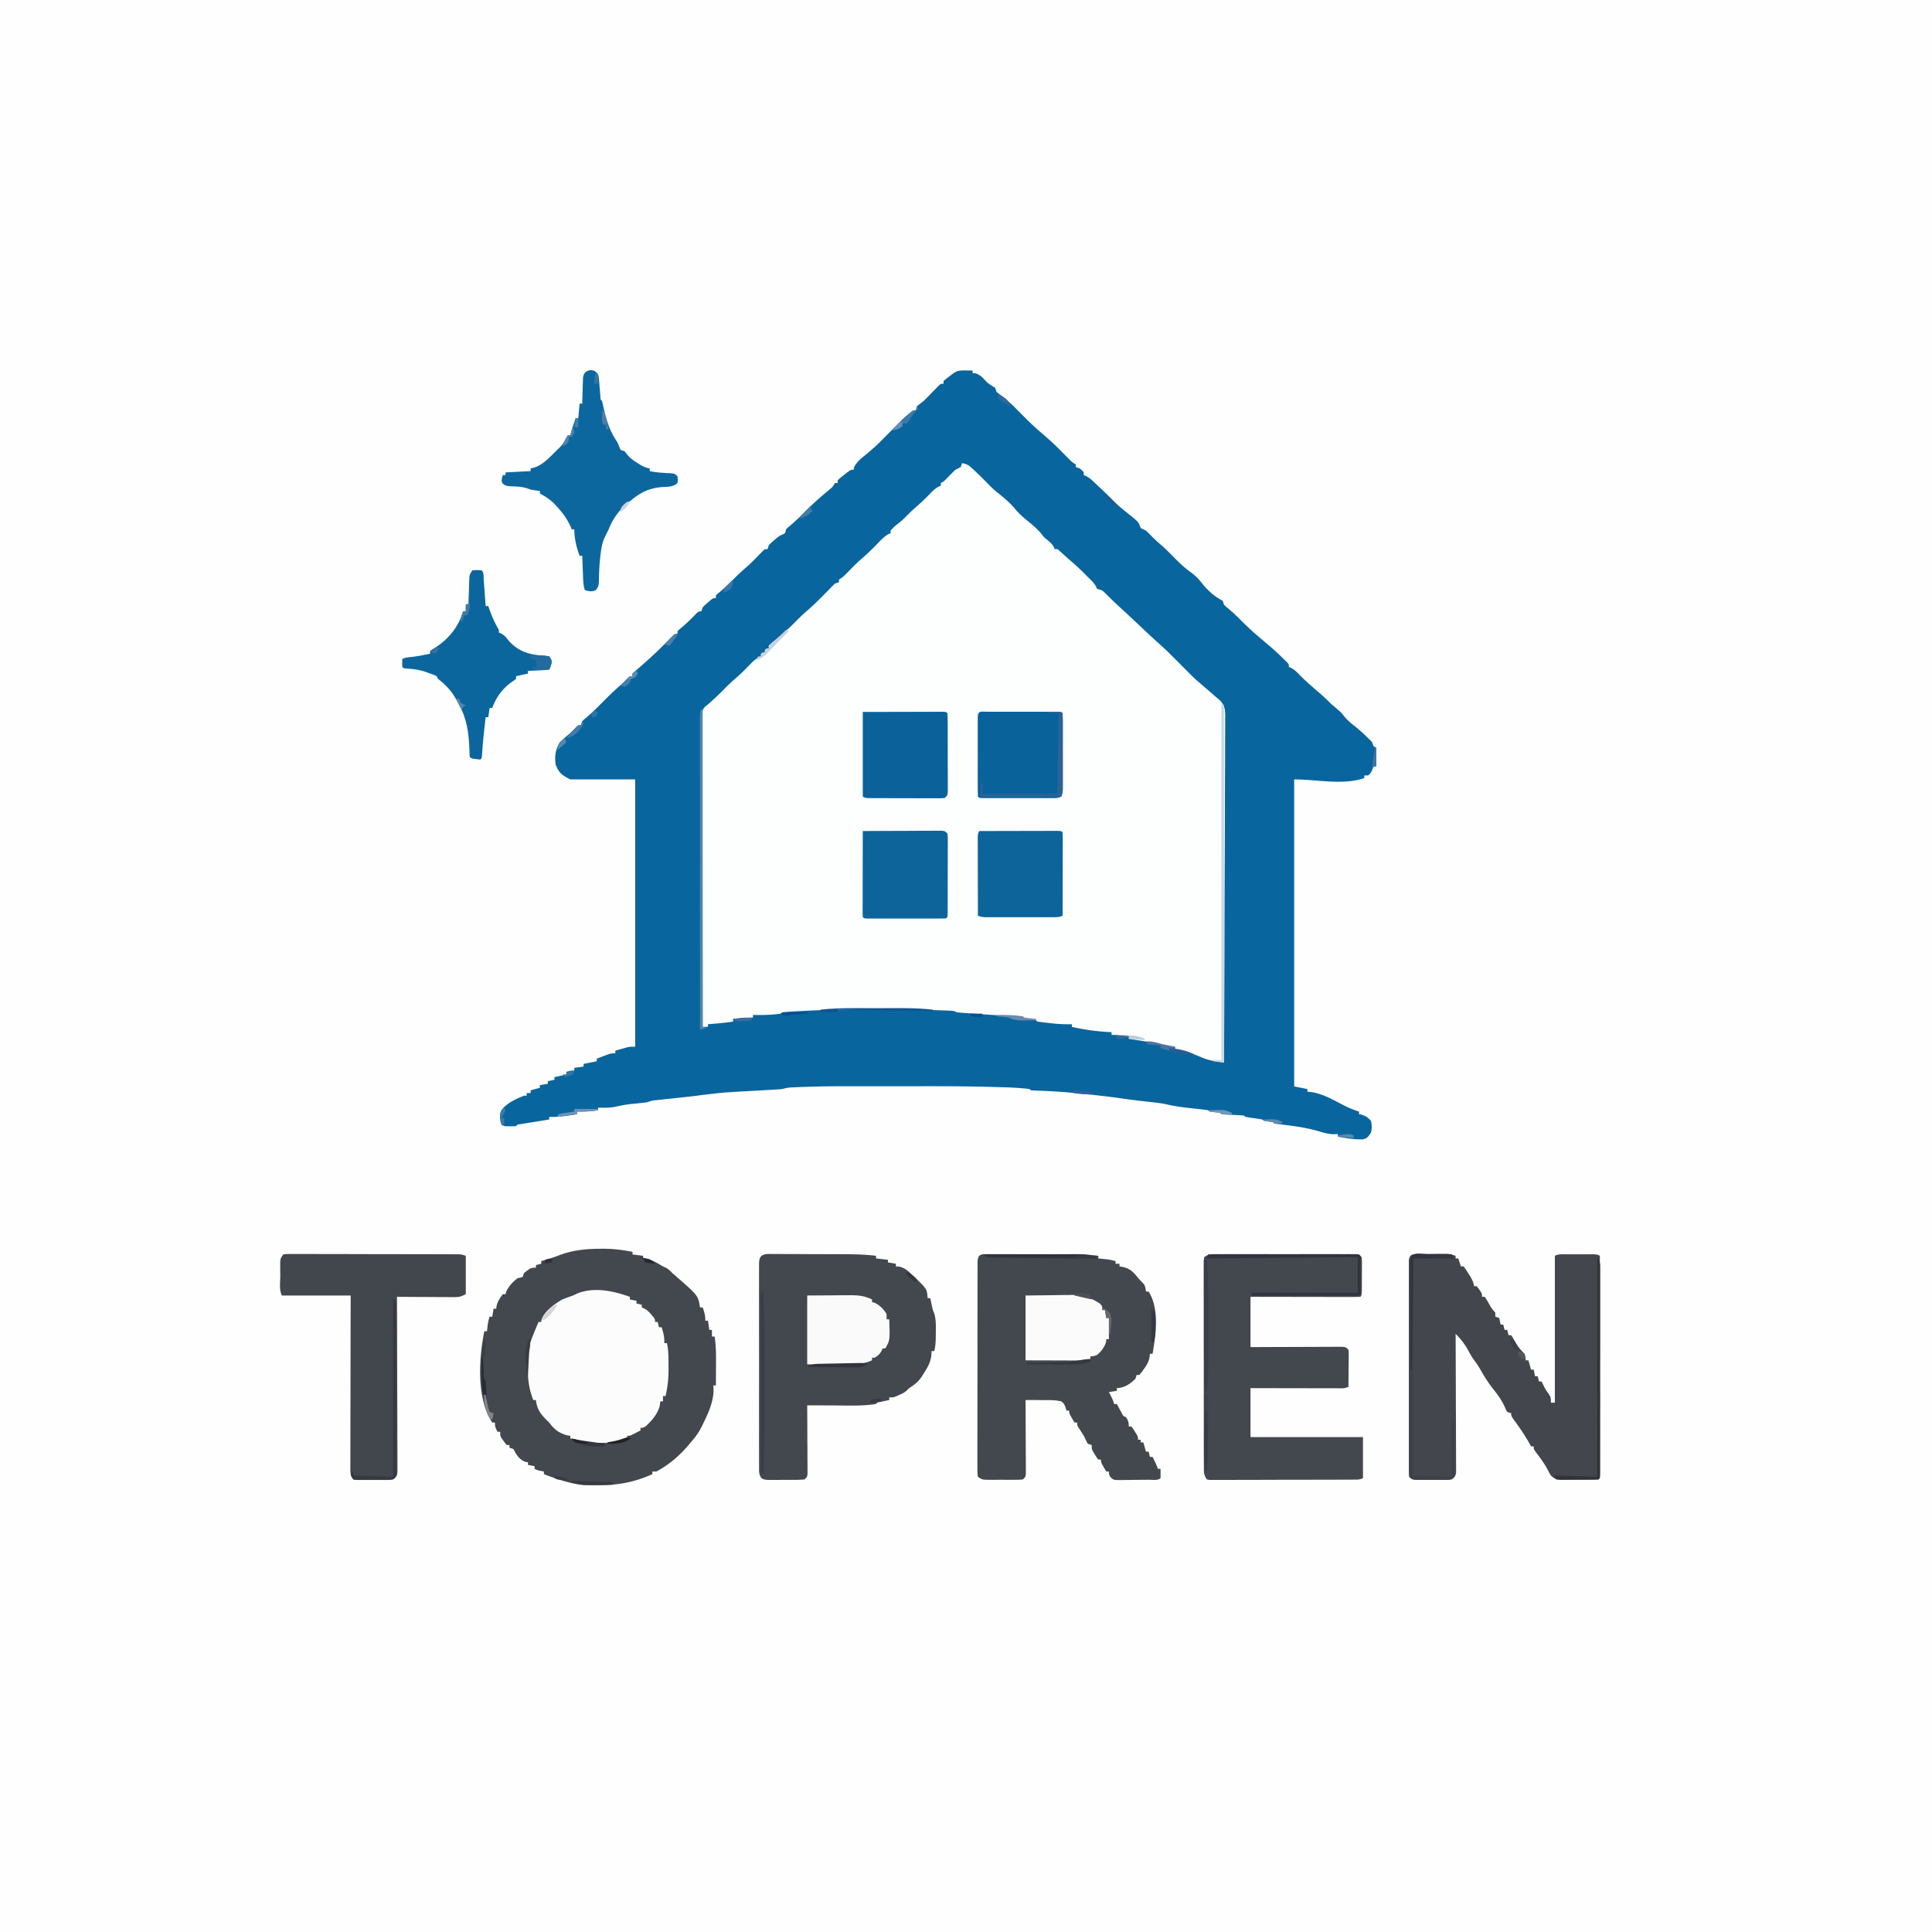 <?xml version="1.0" encoding="UTF-8"?>
<svg data-bbox="0 0 1460 1460" height="1460" width="1460" xmlns="http://www.w3.org/2000/svg" data-type="ugc">
    <g>
        <path fill="#FEFEFE" d="M0 0h1460v1460H0z"/>
        <path fill="#FDFEFE" d="m729.625 279.938 3.04.027 2.335.036v2l2.063.062c3.816 1.218 5.533 3.346 8.226 6.227 2.018 2.017 4.263 3.27 6.711 4.71l1 3c2.15 1.95 2.15 1.95 4.75 3.875 3.673 2.858 7.046 5.738 10.25 9.125l2.375 2.375c1.41 1.411 2.82 2.824 4.215 4.25 4.286 4.355 8.776 8.396 13.41 12.375 4.486 3.872 8.858 7.758 13 12a1648 1648 0 0 0 4.625 4.688c.755.767 1.51 1.534 2.29 2.324 2.12 2.137 2.12 2.137 5.085 3.988v2l3 1c1.688 1.438 1.688 1.438 3 3v2l1.786.812c2.236 1.2 3.8 2.463 5.64 4.2l1.916 1.799 1.97 1.877 1.936 1.818a359 359 0 0 1 9.38 9.162c2.849 2.865 5.828 5.446 8.997 7.957 9.858 7.825 9.858 7.825 11.375 12.375 1.316.7 2.652 1.364 4 2 1.64 1.481 1.64 1.481 3.25 3.188 2.37 2.446 4.775 4.738 7.375 6.938 3.832 3.287 7.34 6.838 10.875 10.437 4.069 4.134 8.108 7.9 12.863 11.25 3.485 2.528 6.195 5.62 8.824 9 3.89 4.786 9.29 9.426 14.813 12.188l1 3c1.523 1.544 1.523 1.544 3.438 3.062 3.354 2.838 6.479 5.807 9.562 8.938 4.171 4.215 8.477 8.167 13 12l3.563 3.062a881 881 0 0 0 5.253 4.469A144 144 0 0 1 970 498l2.313 2.187C974 502 974 502 974 504l1.766.769c2.476 1.364 4.04 2.873 5.984 4.918 4.478 4.594 9.24 8.764 14.133 12.906 3.537 3.002 6.834 6.124 10.117 9.406a460 460 0 0 0 6.035 5.157C1014 539 1014 539 1015.906 541.438c2.28 2.79 4.704 4.835 7.532 7.063 3.768 2.976 7.21 6.06 10.562 9.5l1.75 1.625C1037 561 1037 561 1038 564l2 1v14h-2l-.875 2.375C1036 584 1036 584 1034 586h-3v2c-16.763 5.587-35.33 1-53 1v232l10 2v2c.949.082 1.898.164 2.875.25 8.744 1.303 16.657 5.913 24.416 9.931 3.832 1.967 7.567 3.57 11.709 4.818v2l1.688.25c3.294 1.069 4.977 2.156 7.312 4.75.8 3.172.756 5.823 0 9-2.727 3.896-2.727 3.896-6 5-6.429.229-12.684-.915-19-2v-2l-3.062.125c-4.08-.129-7.048-.913-10.938-2.125-8.78-2.613-17.63-3.874-26.698-4.997l-2.814-.354-2.545-.307C963 849 963 849 962 848l-3.5-.5c-3.5-.5-3.5-.5-4.5-1.5a204 204 0 0 0-6.5-1c-6.389-.89-6.389-.89-7.5-2a277 277 0 0 0-8.5-.5c-8.365-.365-8.365-.365-9.5-1.5a74 74 0 0 0-4-.5c-3.889-.39-3.889-.39-5-1.5a112 112 0 0 0-5.25-.684l-3.285-.373-6.836-.75c-5.542-.63-10.9-1.414-16.323-2.71-4.777-1.002-9.646-1.444-14.494-1.984-6.501-.737-12.987-1.509-19.46-2.464-8.575-1.244-17.175-2.187-25.79-3.098l-2.509-.268c-12.083-1.282-24.108-2.187-36.26-2.494C779 824 779 824 778 823c-8.65-1.154-17.466-1.295-26.18-1.554l-2.126-.064c-22.4-.643-44.813-.532-67.22-.512q-9.532.008-19.064-.003a11985 11985 0 0 0-14.96 0q-3.512 0-7.025-.003c-11.94-.01-23.86.11-35.792.582l-3.065.118c-.936.04-1.872.082-2.837.125l-2.484.108c-2.18.198-4.137.638-6.247 1.203-1.568.155-3.14.27-4.714.358l-2.825.162-3.043.164-6.455.373q-5.058.286-10.116.566c-16.653.925-16.653.925-33.21 2.858-4.294.613-8.594 1.092-12.907 1.555l-2.373.257q-4.823.521-9.65 1.033-3.582.382-7.164.772l-2.212.23c-3.788.379-3.788.379-7.331 1.673-2.854.347-5.702.656-8.562.937-7.277.737-7.277.737-14.438 2.188-4.65 1.183-9.23 1.054-14 .875v2c-5.385.916-10.542 1.11-16 1v2c-7.055 1.204-13.834 2.28-21 2v2l-2.187.35q-4.876.789-9.75 1.587l-3.444.553-3.271.537-3.031.492c-2.269.25-2.269.25-3.317 1.48a64 64 0 0 1-4.437.125l-2.434.008C381 851 381 851 379 850c-1.257-3.66-1.73-7.342-.145-10.94 4.275-5.604 10.755-8.448 17.145-11.06h2v-2h3v-2l7-2v-2l6-1v-2l5-1v-2l9-2v-2l6-1v-2l7-1v-2l10-2v-2q2.654-1.007 5.313-2c.986-.37 1.972-.742 2.988-1.125C462 796 462 796 465 796v-2a852 852 0 0 1 5.25-1.5l2.953-.843C476 791 476 791 480 791V589h-49c-6.192-3.095-8.535-4.763-11-11-1.025-6.187-.266-11.59 3-17 1.89-1.894 3.858-3.599 5.934-5.289 1.954-1.618 3.69-3.315 5.441-5.148 2.625-2.562 2.625-2.562 4.625-2.562l1-3c1.32-1.297 1.32-1.297 3.125-2.75 4.368-3.69 8.36-7.687 12.375-11.75 4.507-4.553 9.016-9.01 13.922-13.137 1.576-1.362 3.012-2.798 4.453-4.301 2.125-2.062 2.125-2.062 4.125-2.062v-2c1.293-1.305 1.293-1.305 3.188-2.875a381 381 0 0 0 11.125-9.875l1.671-1.538c4.78-4.428 9.349-9.04 13.871-13.728C510 479 510 479 512 479v-2c1.469-1.445 1.469-1.445 3.5-3.125 3.85-3.253 7.36-6.722 10.836-10.37C528 462 528 462 530 462l1-3c1.777-1.824 1.777-1.824 3.938-3.687l2.152-1.887c1.91-1.425 1.91-1.425 3.91-1.425v-2c1.398-1.375 1.398-1.375 3.375-3 3.373-2.861 6.522-5.85 9.625-9a170 170 0 0 1 10.848-10.063c3.306-2.977 6.394-6.171 9.472-9.383 1.19-1.22 2.432-2.392 3.68-3.555h2l1-3c1.707-1.753 1.707-1.753 3.813-3.562l2.082-1.816C589 405 589 405 591.199 403.973c2.157-.9 2.157-.9 2.801-3.973 1.426-1.402 1.426-1.402 3.313-2.937 3.761-3.181 7.234-6.557 10.687-10.062 5.107-5.165 10.398-9.99 15.973-14.649l1.902-1.601 1.68-1.391c1.7-1.496 1.7-1.496 3.445-4.36h2v-2c2.117-1.945 2.117-1.945 4.875-4.125l2.742-2.195C643 355 643 355 645 355l.5-2.062c2.229-4.365 5.757-6.859 9.5-9.937q2.1-1.804 4.188-3.625l1.855-1.602c2.892-2.621 5.61-5.408 8.35-8.185 16.356-16.553 16.356-16.553 20.763-18.58 2.196-.93 2.196-.93 2.844-4.009a174 174 0 0 1 5-4c2.388-2.323 4.71-4.7 7.023-7.097l2.164-2.215 2.043-2.113C711 290 711 290 713 290v-2c1.898-1.69 1.898-1.69 4.375-3.562l2.46-1.879c3.513-2.53 5.488-2.671 9.79-2.621"/>
        <path fill="#09659D" d="m729.625 279.938 3.04.027 2.335.036v2l2.063.062c3.816 1.218 5.533 3.346 8.226 6.227 2.018 2.017 4.263 3.27 6.711 4.71l1 3c2.15 1.95 2.15 1.95 4.75 3.875 3.673 2.858 7.046 5.738 10.25 9.125l2.375 2.375c1.41 1.411 2.82 2.824 4.215 4.25 4.286 4.355 8.776 8.396 13.41 12.375 4.486 3.872 8.858 7.758 13 12a1648 1648 0 0 0 4.625 4.688c.755.767 1.51 1.534 2.29 2.324 2.12 2.137 2.12 2.137 5.085 3.988v2l3 1c1.688 1.438 1.688 1.438 3 3v2l1.786.812c2.236 1.2 3.8 2.463 5.64 4.2l1.916 1.799 1.97 1.877 1.936 1.818a359 359 0 0 1 9.38 9.162c2.849 2.865 5.828 5.446 8.997 7.957 9.858 7.825 9.858 7.825 11.375 12.375 1.316.7 2.652 1.364 4 2 1.64 1.481 1.64 1.481 3.25 3.188 2.37 2.446 4.775 4.738 7.375 6.938 3.832 3.287 7.34 6.838 10.875 10.437 4.069 4.134 8.108 7.9 12.863 11.25 3.485 2.528 6.195 5.62 8.824 9 3.89 4.786 9.29 9.426 14.813 12.188l1 3c1.523 1.544 1.523 1.544 3.438 3.062 3.354 2.838 6.479 5.807 9.562 8.938 4.171 4.215 8.477 8.167 13 12l3.563 3.062a881 881 0 0 0 5.253 4.469A144 144 0 0 1 970 498l2.313 2.187C974 502 974 502 974 504l1.766.769c2.476 1.364 4.04 2.873 5.984 4.918 4.478 4.594 9.24 8.764 14.133 12.906 3.537 3.002 6.834 6.124 10.117 9.406a460 460 0 0 0 6.035 5.157C1014 539 1014 539 1015.906 541.438c2.28 2.79 4.704 4.835 7.532 7.063 3.768 2.976 7.21 6.06 10.562 9.5l1.75 1.625C1037 561 1037 561 1038 564l2 1v14h-2l-.875 2.375C1036 584 1036 584 1034 586h-3v2c-16.763 5.587-35.33 1-53 1v232l10 2v2c.949.082 1.898.164 2.875.25 8.744 1.303 16.657 5.913 24.416 9.931 3.832 1.967 7.567 3.57 11.709 4.818v2l1.688.25c3.294 1.069 4.977 2.156 7.312 4.75.8 3.172.756 5.823 0 9-2.727 3.896-2.727 3.896-6 5-6.429.229-12.684-.915-19-2v-2l-3.062.125c-4.08-.129-7.048-.913-10.938-2.125-8.78-2.613-17.63-3.874-26.698-4.997l-2.814-.354-2.545-.307C963 849 963 849 962 848l-3.5-.5c-3.5-.5-3.5-.5-4.5-1.5a204 204 0 0 0-6.5-1c-6.389-.89-6.389-.89-7.5-2a277 277 0 0 0-8.5-.5c-8.365-.365-8.365-.365-9.5-1.5a74 74 0 0 0-4-.5c-3.889-.39-3.889-.39-5-1.5a112 112 0 0 0-5.25-.684l-3.285-.373-6.836-.75c-5.542-.63-10.9-1.414-16.323-2.71-4.777-1.002-9.646-1.444-14.494-1.984-6.501-.737-12.987-1.509-19.46-2.464-8.575-1.244-17.175-2.187-25.79-3.098l-2.509-.268c-12.083-1.282-24.108-2.187-36.26-2.494C779 824 779 824 778 823c-8.65-1.154-17.466-1.295-26.18-1.554l-2.126-.064c-22.4-.643-44.813-.532-67.22-.512q-9.532.008-19.064-.003a11985 11985 0 0 0-14.96 0q-3.512 0-7.025-.003c-11.94-.01-23.86.11-35.792.582l-3.065.118c-.936.04-1.872.082-2.837.125l-2.484.108c-2.18.198-4.137.638-6.247 1.203-1.568.155-3.14.27-4.714.358l-2.825.162-3.043.164-6.455.373q-5.058.286-10.116.566c-16.653.925-16.653.925-33.21 2.858-4.294.613-8.594 1.092-12.907 1.555l-2.373.257q-4.823.521-9.65 1.033-3.582.382-7.164.772l-2.212.23c-3.788.379-3.788.379-7.331 1.673-2.854.347-5.702.656-8.562.937-7.277.737-7.277.737-14.438 2.188-4.65 1.183-9.23 1.054-14 .875v2c-5.385.916-10.542 1.11-16 1v2c-7.055 1.204-13.834 2.28-21 2v2l-2.187.35q-4.876.789-9.75 1.587l-3.444.553-3.271.537-3.031.492c-2.269.25-2.269.25-3.317 1.48a64 64 0 0 1-4.437.125l-2.434.008C381 851 381 851 379 850c-1.257-3.66-1.73-7.342-.145-10.94 4.275-5.604 10.755-8.448 17.145-11.06h2v-2h3v-2l7-2v-2l6-1v-2l5-1v-2l9-2v-2l6-1v-2l7-1v-2l10-2v-2q2.654-1.007 5.313-2c.986-.37 1.972-.742 2.988-1.125C462 796 462 796 465 796v-2a852 852 0 0 1 5.25-1.5l2.953-.843C476 791 476 791 480 791V589h-49c-6.192-3.095-8.535-4.763-11-11-1.025-6.187-.266-11.59 3-17 1.89-1.894 3.858-3.599 5.934-5.289 1.954-1.618 3.69-3.315 5.441-5.148 2.625-2.562 2.625-2.562 4.625-2.562l1-3c1.32-1.297 1.32-1.297 3.125-2.75 4.368-3.69 8.36-7.687 12.375-11.75 4.507-4.553 9.016-9.01 13.922-13.137 1.576-1.362 3.012-2.798 4.453-4.301 2.125-2.062 2.125-2.062 4.125-2.062v-2c1.293-1.305 1.293-1.305 3.188-2.875a381 381 0 0 0 11.125-9.875l1.671-1.538c4.78-4.428 9.349-9.04 13.871-13.728C510 479 510 479 512 479v-2c1.469-1.445 1.469-1.445 3.5-3.125 3.85-3.253 7.36-6.722 10.836-10.37C528 462 528 462 530 462l1-3c1.777-1.824 1.777-1.824 3.938-3.687l2.152-1.887c1.91-1.425 1.91-1.425 3.91-1.425v-2c1.398-1.375 1.398-1.375 3.375-3 3.373-2.861 6.522-5.85 9.625-9a170 170 0 0 1 10.848-10.063c3.306-2.977 6.394-6.171 9.472-9.383 1.19-1.22 2.432-2.392 3.68-3.555h2l1-3c1.707-1.753 1.707-1.753 3.813-3.562l2.082-1.816C589 405 589 405 591.199 403.973c2.157-.9 2.157-.9 2.801-3.973 1.426-1.402 1.426-1.402 3.313-2.937 3.761-3.181 7.234-6.557 10.687-10.062 5.107-5.165 10.398-9.99 15.973-14.649l1.902-1.601 1.68-1.391c1.7-1.496 1.7-1.496 3.445-4.36h2v-2c2.117-1.945 2.117-1.945 4.875-4.125l2.742-2.195C643 355 643 355 645 355l.5-2.062c2.229-4.365 5.757-6.859 9.5-9.937q2.1-1.804 4.188-3.625l1.855-1.602c2.892-2.621 5.61-5.408 8.35-8.185 16.356-16.553 16.356-16.553 20.763-18.58 2.196-.93 2.196-.93 2.844-4.009a174 174 0 0 1 5-4c2.388-2.323 4.71-4.7 7.023-7.097l2.164-2.215 2.043-2.113C711 290 711 290 713 290v-2c1.898-1.69 1.898-1.69 4.375-3.562l2.46-1.879c3.513-2.53 5.488-2.671 9.79-2.621M727 350.001l-1 3a353 353 0 0 1-4 2c-1.586 1.474-3.125 3-4.625 4.562-4.18 4.34-4.18 4.34-6.375 5.438v2l-1.703.707c-2.864 1.612-4.77 3.612-7.047 5.98a174 174 0 0 1-11.375 10.656c-2.547 2.25-4.9 4.67-7.281 7.094-2.068 2.027-4.317 3.778-6.594 5.563-2.272 2.02-2.272 2.02-4 4v2l-1.61.613c-3.432 1.991-5.899 4.731-8.64 7.574-4.102 4.184-8.232 8.2-12.707 11.988-3.71 3.314-7.148 6.914-10.625 10.469-2.418 2.356-2.418 2.356-5.418 4.356v2l-3 1a136 136 0 0 0-5 5 878 878 0 0 1-2.832 2.867l-1.467 1.483c-4.437 4.47-8.908 8.793-13.709 12.876-2.431 2.165-4.704 4.458-6.992 6.774-4.797 4.848-9.791 9.353-15.05 13.69l-1.95 1.622-1.75 1.426c-1.485 1.202-1.485 1.202-1.25 3.262l-3 1v2l-3 1v2l-1.672.675c-3.059 1.74-5.135 3.982-7.578 6.512-3.152 3.227-6.31 6.39-9.75 9.313-3.333 2.84-6.426 5.884-9.5 9-3.851 3.893-7.77 7.612-11.941 11.16-2.674 2.094-2.674 2.094-3.807 5.127l.002 2.207-.012 2.545.017 2.812-.005 2.975c-.003 3.31.008 6.621.019 9.932v7.094q0 8.653.02 17.305c.014 6.71.017 13.42.02 20.13q.007 17.952.036 35.902.028 17.44.041 34.881l.002 2.171.007 10.781q.033 44.74.101 89.477h4v-2l2.379-.183c5.575-.445 11.097-.938 16.621-1.817v-2l15-1v-2l2.309.036c6.325.055 12.43-.112 18.691-1.035l1-1c5.354-.572 10.748-.786 16.125-1.063l2.582-.135c17.18-.863 34.358-.996 51.555-.99l6.053-.002c14 0 27.986.152 41.978.639l3.493.116 3.191.125 2.804.107C721 764 721 764 723 765c2.952.287 5.89.522 8.848.72l2.684.19q4.265.3 8.53.59 4.23.294 8.456.591 2.63.186 5.263.364c15.774 1.1 15.774 1.1 17.219 2.545 1.495.207 2.997.367 4.5.5 4.389.39 4.389.39 5.5 1.5 2.856.408 5.696.757 8.563 1.063l2.384.275c5.05.554 9.974.75 15.053.663v2c10.057 2.268 19.699 3.576 30 4v2l13 1v2l3.691.585 4.871.79 2.424.382c4.795.783 9.34 1.894 14.014 3.242 1.806.26 3.62.476 5.438.625l2.62.227 1.942.149v2l2.93.734c11.823 3.025 11.823 3.025 17.258 5.39 3.68 1.589 7.154 2.38 11.113 2.993l3.243.51L925 803a40829 40829 0 0 0 .385-114.971l.005-2.442c.03-13.045.086-26.09.15-39.134q.098-20.077.119-40.155.014-12.389.096-24.778.055-8.496.04-16.99-.01-4.903.04-9.804a699 699 0 0 0 .007-10.633l.062-3.122c-.077-5.271-.538-8.213-4.322-12.04A103 103 0 0 0 918 526l-2.152-1.97-1.785-1.53-2.016-1.743L910 519a1775 1775 0 0 1-4.187-3.625l-1.856-1.601c-2.404-2.179-4.675-4.468-6.957-6.774l-2.719-2.718C886 496 886 496 883.421 493.395a161 161 0 0 0-6.671-6.207c-5.516-4.932-10.892-10.006-16.271-15.086a1320 1320 0 0 0-15.281-14.208c-3.148-2.888-6.18-5.87-9.198-8.894-3.092-3.015-3.092-3.015-7-4l-.687-1.687c-1.694-2.985-3.83-4.939-6.313-7.312q-1.658-1.688-3.312-3.375c-3.094-3.094-6.313-5.997-9.63-8.848a268 268 0 0 1-4.273-3.774c-.713-.64-1.426-1.28-2.16-1.941l-1.96-1.777c-1.578-1.49-1.578-1.49-3.665-1.286l-.625-1.687c-1.56-2.625-3.5-4.156-5.875-6.035-1.5-1.278-1.5-1.278-3.375-3.653-3.465-4.28-7.748-7.666-11.988-11.16-2.967-2.466-5.614-4.924-8.074-7.902-4.021-4.859-8.817-8.787-13.75-12.687-3.21-2.603-6.019-5.55-8.903-8.504-3.124-3.167-6.303-6.258-9.597-9.247l-1.918-1.742c-1.99-1.452-3.487-1.966-5.895-2.382"/>
        <path fill="#43474E" d="m453.625 943.688 3.14-.016c7.24.066 14.133.945 21.235 2.328v2l8 1v2l2.438.188c4 .912 6.903 2.495 10.414 4.559 2.104 1.272 2.104 1.272 4.234 2.226 2.068 1.11 3.312 2.324 4.914 4.028a390 390 0 0 0 3.688 3.187c15.885 13.897 15.885 13.897 17.312 22.813h2c1.316 3.62 2 6.095 2 10h2l1 7h2v5h2c1.24 7.658 1.112 15.257 1.063 23q-.009 2.04-.014 4.082-.018 4.959-.049 9.918h-2l.25 3.187c-.065 9.349-4.13 18.006-8.187 26.25l-.981 2.006c-2.237 4.381-4.822 7.871-8.082 11.557l-1.738 2.09c-6.936 8.14-14.767 14.863-24.262 19.91h-3v2c-13.687 6.185-25.997 8.356-40.937 8.375l-3.771.004c-6.688-.08-12.853-.541-19.292-2.38l-2.785-.746a211 211 0 0 1-15.215-5.253v-2l-2.375-.438c-2.625-.562-2.625-.562-4.625-1.562v-2l-5-1v-2l-1.687-.188c-4.785-1.68-7.146-5.479-9.313-9.812l-3-1v-2h-2c-1.29-1.426-1.29-1.426-2.625-3.313l-1.352-1.863C378 1085 378 1085 378 1082h-2c-1.46-2.648-2-3.895-2-7h-2c-12.149-18.248-10.111-48.482-6-69h2l.438-3.813c.3-2.614.72-4.662 1.562-7.187h2l1-6h2l.25-2.125c.93-3.566 2.517-5.966 4.75-8.875h2l.563-2.063c1.995-4.077 4.87-7.138 8.437-9.937l2.164-.516L395 965l1-3c5.257-4 5.257-4 9-4v-2l4-1v-2l1.906-.55c4.016-1.18 7.97-2.358 11.844-3.95 10.268-3.812 20.002-4.777 30.875-4.812"/>
        <path fill="#43474E" d="m746.226 947.74 2.202.017 2.322-.006c2.543-.003 5.086.007 7.63.018q2.653.002 5.307.002 5.574.002 11.15.023c4.745.017 9.49.021 14.236.02q5.488.001 10.977.013l5.244.006q3.687.004 7.372.022l2.16-.002c5.11.032 10.107.501 15.174 1.147v2l1.828.184 2.422.253 2.39.247c2.184.292 4.238.737 6.36 1.316v2h3v2l2.25.375c4.737 1.077 7.214 2.84 10.313 6.562 2.448 2.924 2.448 2.924 5.11 5.649 1.836 1.956 1.975 3.807 2.327 6.414h2c8.349 13.282 5.495 32.34 3 47h-2l-.285 2.664c-.783 3.652-1.978 5.7-4.152 8.71l-1.871 2.65L861 1039h-2l-1 3c-4.144 3.976-8.13 6.706-14 7v2l-6 1 1.438 2.812C841 1058 841 1058 842 1061h2l1.024 1.934 1.351 2.503 1.336 2.497c1.123 2.2 1.123 2.2 3.29 3.066 1.575 2.626 2 3.87 2 7h2c1.288 1.68 1.288 1.68 2.624 3.875l1.352 2.18C860 1086 860 1086 860 1088h2v2h2l2 7h2l1 4h2c1.525 2.983 2.94 5.818 4 9h2q.063 3.5 0 7c-1.992 1.992-5.919 1.211-8.648 1.238l-2.328.025q-2.445.02-4.888.032c-2.494.017-4.986.061-7.48.105q-2.37.015-4.742.026l-2.263.053c-5.171-.022-5.171-.022-7.645-2.38-1.006-2.1-1.006-2.1-1.006-4.1h-2c-4-6.75-4-6.75-4-9h-2c-1.289-1.644-1.289-1.644-2.625-3.812l-1.351-2.144C825 1095 825 1095 825 1092l-3-1a132 132 0 0 1-3-6 267 267 0 0 0-4.011-6.266C814 1077 814 1077 814 1075h-2c-4-6.75-4-6.75-4-9h-2l-1.14-3.441c-1.032-2.031-1.032-2.031-2.86-3.56-4.564-1.07-9.08-.977-13.75-.937l-3.847-.048A488 488 0 0 0 775 1058l.014 2.188q.06 10.198.09 20.395.014 5.242.047 10.486c.026 4.016.036 8.032.045 12.048l.03 3.813.001 3.519.014 3.109C775 1116 775 1116 773 1118c-3.026.259-3.026.259-6.872.266l-2.055.005q-2.153.003-4.304-.01c-2.195-.011-4.39 0-6.584.012l-4.182-.007-3.85-.007c-3.154-.26-3.154-.26-6.154-2.26-.374-2.832-.374-2.832-.374-6.528l-.012-2.055c-.01-2.284.002-4.566.014-6.85q-.004-2.449-.011-4.897c-.01-4.442 0-8.884.013-13.326.011-4.641.007-9.282.005-13.923q0-11.693.029-23.384.03-13.532.018-27.065-.007-12.998.012-25.997.006-5.54.003-11.081-.002-6.52.022-13.04.006-2.4.002-4.797a917 917 0 0 1 .019-6.527l.006-3.696c.46-5.126 2.898-5.064 7.48-5.093"/>
        <path fill="#43464D" d="m1069.933 947.757 3.719.012 1.988.002q2.082.004 4.163.023a751 751 0 0 0 6.367.02c10.387.038 10.387.038 13.83 1.186v2h2l2 6h2c1.691 2.266 1.691 2.266 3.562 5.25l1.88 2.953c1.317 2.365 2.1 4.159 2.558 6.797h2c4 5.412 4 5.412 4 8h2c1.437 2.117 1.437 2.117 3 4.875 2.167 3.814 2.167 3.814 5 7.125v3l3 1 1 5h2l1 4h2l1 4h2c1.367 2.047 1.367 2.047 2.875 4.75 2.043 3.658 4.167 6.305 7.125 9.25.75 2.75.75 2.75 1 5h2l2 7h2l1 5h2l1 4h2l1.25 2.625c1.679 3.42 1.679 3.42 3.937 6.5C1172 1056 1172 1056 1172 1060h3V949c2.902-1.451 5.449-1.13 8.687-1.133l1.995-.003q2.088 0 4.176.006 3.2.005 6.4-.007 2.027 0 4.054.004l3.738.004C1207 948 1207 948 1209 949q.034 32.83.051 65.662.008 15.242.024 30.485.016 13.281.019 26.561.001 7.037.011 14.073.01 6.615.008 13.23 0 2.436.006 4.87.007 3.31 0 6.62l.004 3.752C1209 1117 1209 1117 1208 1118c-4.506.243-9.017.228-13.528.24-2.265.01-4.53.04-6.795.072q-2.16.01-4.322.016l-3.98.028c-3.541-.374-4.88-.89-7.375-3.356-1.203-1.875-1.203-1.875-2.25-4-2.591-4.947-5.8-9.278-9.176-13.715C1159 1095 1159 1095 1159 1093h-2l-1.625-2.938c-3.38-5.912-7.223-11.512-11.25-17C1142 1070 1142 1070 1142 1068l-3-1c-1.036-1.828-1.036-1.828-2.063-4.25-2.115-4.486-4.724-8.27-7.812-12.125-4.06-5.083-7.422-10.292-10.606-15.98-1.61-2.802-3.408-5.345-5.336-7.93-1.407-2.04-2.568-4.16-3.746-6.34-2.573-4.743-5.607-8.588-9.437-12.375l.008 1.663q.1 20.017.147 40.035.022 9.68.071 19.36.047 9.338.058 18.674.009 3.567.033 7.135c.022 3.323.025 6.646.023 9.97l.033 3-.013 2.74.009 2.383c-.47 2.594-1.275 3.475-3.37 5.04-3.062.372-3.062.372-6.785.363l-1.99.002a405 405 0 0 1-4.158-.029c-2.125-.024-4.248-.02-6.373-.014-10.414-.043-10.414-.043-12.693-2.322-.252-2.833-.252-2.833-.254-6.53l-.01-2.054c-.008-2.283-.001-4.566.005-6.85l-.01-4.897c-.01-4.442-.006-8.884 0-13.326.005-4.641 0-9.282-.003-13.923q-.004-11.693.01-23.384c.012-9.022.008-18.043-.003-27.065q-.013-11.602-.005-23.205.006-6.936-.003-13.873-.008-6.52.01-13.04.005-2.4-.003-4.797c-.005-2.176.002-4.351.012-6.527l.002-3.696c.354-3.986 1.21-4.747 5.185-5.076"/>
        <path fill="#43474E" d="m584.067 947.644 2.17-.006c2.37-.003 4.74.015 7.111.034q2.48.005 4.96.006 5.206.008 10.413.041 6.639.04 13.277.044c4.242.005 8.483.02 12.725.034l2.422.006c8.34.025 16.565.167 24.855 1.197v2l9 1v2l6 1v2l2.621.176c4.17 1.017 6.462 3.094 9.442 6.012l1.525 1.424c9.913 9.4 9.913 9.4 10.412 16.388h2l.368 1.758.507 2.367.493 2.32c.586 2.613.586 2.613 1.69 5.231 1.278 4.51 1.195 8.726 1.13 13.387l-.002 2.682c-.028 4.203-.121 8.16-1.186 12.255h-2l-.187 3.438c-.66 5.255-2.999 9.155-5.813 13.562l-1.23 1.985c-2.712 4.107-5.515 6.426-9.77 9.015l-1.398 1.473c-1.897 1.81-3.703 2.672-6.102 3.715l-2.343 1.043C675 1056 675 1056 672 1056v2l-1.933.402-2.504.535-2.496.527c-2.043.343-2.043.343-3.067 1.535-10.75 1.695-21.9 1.114-32.75 1.063l-5.617-.014q-6.816-.016-13.633-.049l.014 2.037q.064 10.463.096 20.925.015 3.907.041 7.816c.024 3.738.036 7.476.045 11.215l.03 3.548.001 3.275.014 2.894C610 1116 610 1116 608 1118c-4.4.4-8.815.33-13.231.316-2.195-.003-4.39.02-6.584.046q-2.091.003-4.182.002l-3.85.009c-3.154-.373-3.154-.373-4.827-1.485-1.97-2.804-1.704-5.05-1.708-8.454l-.014-2.031c-.012-2.25-.002-4.5.007-6.75q-.006-2.418-.016-4.834c-.013-4.38-.008-8.76.001-13.14.008-4.58 0-9.158-.004-13.737q-.006-11.536.016-23.071c.017-8.898.011-17.795-.005-26.692q-.02-11.448-.008-22.897.009-6.842-.005-13.684-.011-6.432.015-12.863a704 704 0 0 0-.004-4.728c-.008-2.147.002-4.293.017-6.44l.004-3.645C574 951 574 951 575.328 949.113c2.777-1.848 5.455-1.478 8.739-1.469"/>
        <path fill="#43474E" d="m917.675 947.746 2.91-.017 3.188.012 3.362-.01c3.675-.01 7.35-.003 11.025.003l7.64-.005q8.012-.005 16.022.01 9.268.015 18.536-.003 8.91-.014 17.82-.004 3.795.003 7.59-.005c3.53-.005 7.058.003 10.588.014l3.194-.012 2.902.017 2.53.002C1027 948 1027 948 1029 950c.243 2.873.243 2.873.23 6.504l-.006 3.932-.018 2.05c-.019 2.072-.02 4.143-.02 6.215-.046 10.159-.046 10.159-1.186 11.299-2.587.095-5.146.126-7.733.113h-2.453c-2.69 0-5.379-.008-8.068-.015l-5.578-.005a9991 9991 0 0 1-14.712-.024q-8.82-.016-17.637-.023c-8.94-.01-17.88-.029-26.82-.046v38l15.68-.07 9.817-.028a5365 5365 0 0 0 15.591-.053q6.283-.032 12.566-.039 2.4-.005 4.801-.021c2.237-.015 4.473-.017 6.71-.016l3.862-.014C1017 1018 1017 1018 1019 1020c.227 2.797.227 2.797.195 6.32l-.02 3.809-.05 3.996-.028 4.02q-.035 4.928-.097 9.855c-2.943 1.471-5.552 1.12-8.837 1.113h-2.129c-2.326 0-4.653-.008-6.98-.015l-4.834-.005q-6.367-.006-12.734-.024-7.636-.016-15.273-.023c-7.738-.01-15.476-.029-23.213-.046v37h85v31c-2.413 1.206-3.935 1.131-6.631 1.14l-2.957.018-3.256.003-3.42.015q-5.617.021-11.236.027l-7.78.017q-7.116.015-14.234.019-10.486.007-20.973.05c-6.05.025-12.099.033-18.148.035q-3.867.004-7.732.024c-3.597.017-7.193.015-10.79.008l-3.255.028-2.957-.017-2.58.005L912 1118c-2.418-3.626-2.254-5.294-2.26-9.611-.005-.675-.009-1.35-.012-2.046-.01-2.266-.007-4.532-.003-6.798l-.015-4.869c-.014-4.41-.014-8.822-.012-13.233q0-5.517-.008-11.034-.016-13.011-.006-26.021c.006-8.96-.006-17.92-.027-26.88q-.026-11.525-.02-23.051.003-6.89-.016-13.78-.017-6.475.003-12.95.004-2.381-.009-4.762c-.01-2.16-.002-4.32.01-6.48v-3.67L910 950c3.2-2.133 4.003-2.25 7.675-2.254"/>
        <path fill="#FCFCFC" d="M476 980v2l5 1v2l4 1v2l1.797.781c2.38 1.317 3.713 2.645 5.453 4.719l1.578 1.844C495 997 495 997 495 999h2l1 4h2c1.292 4.12 2.263 7.668 2 12h2c1.256 5.558 1.184 10.95 1.188 16.625l.037 3.121c.013 6.96-.739 13.455-2.225 20.254h-2v4h-2l-.297 2.68c-1.356 6.405-5.804 11.548-10.515 15.945C486 1079 486 1079 484 1079v2q-1.935 1.007-3.875 2l-2.18 1.125C476 1085 476 1085 474 1085v2c-7.039 3.257-13.25 3.454-20.937 3.375l-3.42.035c-6.864-.024-12.267-.854-18.643-3.41v-2l-2.062-.25c-6.369-1.626-10.131-4.548-13.938-9.75l-2.5-2.437c-4.382-4.492-6.898-8.244-7.5-14.563h-2c-3.431-8.653-4.182-16.158-4.187-25.437l-.038-3.065c-.01-5.592.347-10.225 2.225-15.498l.746-2.187A287 287 0 0 1 407 999h2l.238-1.719C411.373 990.887 419.306 985.15 425 982a103 103 0 0 1 6-2.277c2.276-.787 2.276-.787 5.438-2.348 12.823-4.95 27.051-1.843 39.562 2.625"/>
        <path fill="#42474D" d="M214 948c2.346-.372 2.346-.372 5.345-.367l3.438-.017 3.789.028 3.976-.007c3.606-.005 7.211.009 10.816.026 3.77.015 7.538.014 11.307.015q9.496.006 18.993.04c8.13.03 16.259.04 24.388.044 6.983.004 13.966.017 20.95.03q3.37.007 6.74.01 6.278.011 12.557.037l3.783.003 3.446.018 3 .009C349 948 349 948 352 949v29c-3.765 1.882-4.91 2.248-8.86 2.227h-2.912l-3.119-.032-3.211-.008a2408 2408 0 0 1-10.148-.062q-3.442-.016-6.883-.027-8.433-.034-16.867-.098l.008 2.1q.1 25.275.147 50.55c.016 8.149.037 16.297.071 24.445q.046 10.652.056 21.303c.004 3.761.013 7.522.035 11.283.024 4.196.025 8.39.024 12.586l.032 3.792-.012 3.455.008 3.009c-.369 2.477-.369 2.477-1.7 4.296-2.69 1.903-5.21 1.57-8.454 1.58l-1.99.008q-2.08.003-4.159-.016c-2.125-.016-4.248 0-6.373.02q-2.02-.004-4.04-.013l-3.72-.01L267 1118c-2.264-3.396-2.248-4.544-2.24-8.524l-.009-3.48.022-3.821v-4.02c-.002-3.641.01-7.281.024-10.922.013-3.803.014-7.607.016-11.41.006-7.204.023-14.408.043-21.611.022-8.2.033-16.401.043-24.602.021-16.87.058-33.74.101-50.61h-52c-2.167-4.334-1.185-10.177-1.187-14.937l-.038-3.655-.005-3.498-.013-3.214C212 951 212 951 214 948"/>
        <path fill="#0D679F" d="M446.5 279.625c2.99.448 3.653 1.041 5.5 3.375.508 2.069.508 2.069.695 4.414l.23 2.555c.067.876.132 1.753.2 2.656q.217 2.614.445 5.227c.06.771.12 1.543.18 2.338.067 1.828.067 1.828 1.25 2.81l.813 3.75c2.044 9.386 4.484 17.959 9.82 26.031C467 335 467 335 467.993 337.72L469 340l3 1 1.844 2.328c2.324 2.88 4.524 4.477 7.656 6.422l2.844 1.797c2.295 1.256 4.103 1.995 6.656 2.453v2c5.269 1.214 10.533 1.356 15.918 1.621C510 358 510 358 512 360c.25 2.5.25 2.5 0 5-3.245 3.245-7.936 2.755-12.352 3.123-9.21.9-15.57 4.027-22.648 9.877l-2.035 1.594C468.188 385.13 463.095 391.79 460 400l-3 6c-1.867 4.06-2.529 7.82-3.062 12.25l-.259 2.083a143 143 0 0 0-.886 11.39l-.092 2.325q-.075 2.227-.096 4.455c-.105 3.255-.195 5.05-2.44 7.497-3 1.386-5.026.785-8.165 0-.995-2.984-1.196-5.2-1.316-8.324l-.127-3.115-.12-3.248-.13-3.284A2818 2818 0 0 1 440 420h-2c-2.381-6.463-4-13.103-4-20h-2l-.672-1.73c-2.58-5.879-5.903-10.45-10.203-15.145l-1.495-1.657c-3.523-3.73-7.076-6.105-11.63-8.468v-2l-3.125-.375C401 370 401 370 398.175 368.988c-4.408-1.372-8.66-1.382-13.25-1.547C382 367 382 367 380.086 365.633 379 364 379 364 379.314 361.313L380 359h2v-2l19-1v-2l3.25-.812c6.751-2.484 11.716-8.233 16.75-13.188l2.219-2.113c1.704-1.805 2.859-3.46 4.031-5.637L429 329h2l.402-1.703c.622-2.39 1.37-4.707 2.16-7.047l.817-2.422L435 316h2l1-11h2l.044-1.972c.075-2.947.171-5.894.269-8.84l.068-3.104.107-2.979.08-2.745c.685-3.74 2.204-5.176 5.932-5.735"/>
        <path fill="#0C669E" d="M357 431c3.563-.25 3.563-.25 7 0 1.772 1.772 1.36 4.376 1.535 6.785l.264 3.545.264 3.733.275 3.744q.337 4.596.662 9.193h2l.734 2.16c1.985 5.673 4.196 10.686 7.266 15.84v2l1.809.766c2.458 1.384 3.559 2.748 5.253 4.984 6.483 7.522 13.824 10.486 23.5 11.438l2.131.144c1.778.132 3.546.391 5.307.668 2 3 2 3 1.688 5.563C416 504 416 504 415 506c-2.714.312-5.34.513-8.062.625l-2.3.117c-1.878.095-3.758.177-5.638.258v2l-9 2v2c-1.504 1.191-1.504 1.191-3.562 2.563-6.908 5.021-11.546 11.44-14.438 19.437h-2l-1 7h-2c-1.105 9.557-2.166 19.086-2.754 28.691C364 573 364 573 363 574c-6.72-.72-6.72-.72-8-2a61 61 0 0 1-.21-4.05c-.457-14.697-2.032-26.161-9.79-38.95l-1.508-2.594c-3.343-5.39-7.483-9.542-12.492-13.406l-1-2c-2.133-1.04-2.133-1.04-5-2l-1.945-.758c-5.3-1.956-10.234-2.702-15.868-3.031C305 505 305 505 304 504c-.04-2-.043-4 0-6 2.168-1.084 3.6-1.227 6-1.437 5.077-.512 10.015-1.491 15-2.563v-2c1.723-1.262 1.723-1.262 4.063-2.687 10.082-6.564 17.435-15.68 20.937-27.313h2v-5h2l.06-2.064c.095-3.083.205-6.166.315-9.248l.094-3.249.117-3.115.095-2.872C355 434 355 434 357 431"/>
        <path fill="#0D649B" d="M652 628q12.074-.07 24.148-.104 5.606-.014 11.212-.047 5.408-.032 10.815-.039a805 805 0 0 0 4.131-.021 781 781 0 0 1 5.776-.016l3.324-.014C714 628 714 628 716 630c.247 2.626.247 2.626.243 5.994l.01 3.812-.023 4.135v4.222q-.003 4.425-.024 8.85c-.017 3.788-.021 7.577-.02 11.366q-.001 4.358-.013 8.717-.005 2.096-.006 4.192a1470 1470 0 0 1-.022 5.847l-.011 3.366C716 693 716 693 715 694c-1.928.1-3.859.128-5.79.13l-3.75.009-4.085-.006-4.159.003q-4.362.001-8.726-.006a3583 3583 0 0 0-11.208.004q-4.296.005-8.59 0-2.068 0-4.135.002-2.883.003-5.768-.007l-3.322-.002C653 694 653 694 652 693a126 126 0 0 1-.114-6.08v-3.944l.016-4.292.005-4.368q.006-5.758.024-11.516.014-5.872.02-11.743.016-11.528.049-23.057"/>
        <path fill="#0B629A" d="m652 538 31.438-.062 9.939-.028 7.744-.008 2.046-.008c1.978-.007 3.957-.007 5.936-.008l3.385-.006C715 538 715 538 716 539c.104 1.922.139 3.848.145 5.773l.02 3.742.003 4.075.01 4.151q.009 4.358.007 8.714c0 3.727.014 7.454.031 11.181q.015 4.29.013 8.578 0 2.062.013 4.123c.01 1.92.006 3.84 0 5.76l.005 3.315C716 601 716 601 714 603c-2.505.247-2.505.247-5.703.243l-3.62.01-3.927-.023h-4.013q-4.206-.003-8.413-.024c-3.598-.017-7.196-.021-10.794-.02q-4.144-.001-8.287-.013-2.96-.007-5.92-.008l-3.62-.02-3.198-.011C654 603 654 603 652 602z"/>
        <path fill="#0C649B" d="M740 628q12.1-.034 24.2-.052 5.617-.007 11.235-.023 5.418-.016 10.835-.02 2.07-.003 4.142-.01c1.928-.008 3.855-.008 5.783-.009l3.331-.006C802 628 802 628 803 629c.094 1.964.117 3.93.114 5.897v3.822l-.016 4.16-.005 4.233q-.006 5.58-.024 11.161-.014 5.691-.02 11.381-.016 11.173-.049 22.346c-2.645 1.323-4.633 1.127-7.595 1.13l-3.55.009-3.851-.006-3.938.003q-4.13.001-8.26-.006-5.293-.006-10.585.004c-3.364.004-6.728.001-10.092-.001l-3.845.006-3.56-.01-3.137-.002C742 693 742 693 739 692q-.034-12.074-.052-24.148-.007-5.605-.023-11.212-.016-5.408-.02-10.815-.003-2.065-.01-4.131c-.008-1.925-.008-3.85-.009-5.776l-.006-3.324C739 630 739 630 740 628"/>
        <path fill="#09629A" d="m745.79 537.87 3.751-.01 4.085.007 4.159-.003q4.362-.003 8.726.005c3.736.006 7.472.002 11.208-.004q4.296-.004 8.59 0 2.068.001 4.135-.002 2.883-.002 5.768.007l3.322.002C802 538 802 538 803 539c.099 1.856.128 3.716.13 5.574l.009 3.61-.006 3.934.003 4.01q.001 4.209-.006 8.418-.006 5.396.004 10.79.004 4.144 0 8.288 0 2.957.005 5.914l-.01 3.63-.002 3.2C803 599 803 599 802 602c-2.675 1.338-4.724 1.128-7.72 1.13l-3.629.01-3.936-.007-4.02.003q-4.213.003-8.426-.005-5.41-.008-10.821.003-4.15.005-8.3 0-2.97 0-5.938.005l-3.62-.01-3.205-.002C740 603 740 603 739 602c-.1-1.958-.128-3.92-.13-5.88l-.009-3.813.006-4.15q0-2.114-.003-4.226-.002-4.434.006-8.868.006-5.694-.004-11.39-.005-4.365 0-8.73l-.002-4.2q-.003-2.931.007-5.862l.002-3.375c.238-4.702 2.788-3.632 6.916-3.635"/>
        <path fill="#FAFAFA" d="m610 979 19.563-.125 6.135-.055q2.433-.009 4.868-.015l2.51-.031c5.761-.002 10.693.61 15.924 3.226v2l2.125.563c3.887 1.943 6.598 4.729 8.875 8.437v4h2c.554 15.93.554 15.93-3 22h-2l-.75 1.813c-1.43 2.503-2.82 3.668-5.25 5.187h-2v2c-6.165 2.694-11.062 3.415-17.75 3.293l-2.418-.01c-2.944-.015-5.888-.057-8.832-.095l-20-.188z"/>
        <path fill="#FBFBFB" d="m775 979 20.875-.25 6.527-.11q2.607-.018 5.215-.03l2.659-.063c7.87-.004 14.285 2.183 20.849 6.515C833 987 833 987 833 990h2l1 6h2v16h-2l-.125 2.063c-1.25 4.194-3.618 7.046-6.875 9.937-2.875.938-2.875.938-5 1v2c-2.936.844-5.534 1.122-8.585 1.114h-2.767l-2.882-.016-2.669-.003c-3.282-.006-6.565-.02-9.847-.033L775 1028z"/>
        <path fill="#C8D9E5" d="m923 532 2 1v270l-8-1v-1h6z"/>
        <path fill="#3D4149" d="m1077.742 947.678 2.116.007c2.134.003 4.266-.02 6.4-.046q2.027-.003 4.054-.002l3.739-.009L1097 948l2 3h-31v164l29 1v-41h2q.074 8.704.11 17.407.015 2.963.04 5.925c.025 2.835.036 5.67.045 8.504l.031 2.687c0 2.16-.103 4.32-.226 6.477-2.833 2.833-4.727 2.259-8.688 2.266l-1.995.006a599 599 0 0 1-4.176-.011c-2.133-.01-4.266 0-6.399.013l-4.055-.008-3.738-.007c-2.95-.259-2.95-.259-4.95-2.259-.25-2.833-.25-2.833-.253-6.529l-.01-2.055c-.008-2.283-.001-4.566.005-6.85l-.01-4.897c-.01-4.442-.006-8.884 0-13.326.005-4.64 0-9.282-.003-13.923q-.004-11.691.011-23.384.014-13.532-.004-27.064-.013-11.603-.005-23.205.006-6.938-.003-13.874-.009-6.52.01-13.04.005-2.4-.003-4.797c-.005-2.176.002-4.351.012-6.527l.002-3.696c.624-7.023 7.537-5.132 12.994-5.155"/>
        <path fill="#4E87AF" d="M530 536h1v240l3 1-5 1a228814 228814 0 0 1-.055-102.43v-2.173q-.008-17.437-.022-34.876-.014-17.883-.017-35.765 0-10.049-.012-20.098-.01-9.447-.007-18.895 0-3.477-.006-6.954-.006-4.73-.001-9.457l-.01-2.812c.016-6.312.016-6.312 1.13-8.54"/>
        <path fill="#2F343E" d="M913 948q22.27-.035 44.54-.052 10.338-.007 20.679-.023a15762 15762 0 0 1 19.937-.02q3.813-.003 7.626-.01 5.32-.01 10.64-.009l3.219-.01 2.91.004 2.546-.003C1027 948 1027 948 1028 949c.1 2.134.13 4.27.133 6.406l.004 3.942-.007 2.063c-.005 2.08 0 4.16.007 6.241l-.004 3.942-.004 3.646C1028 978 1028 978 1027 979a178 178 0 0 1-7.55.114h-2.394c-2.624 0-5.248-.009-7.872-.016l-5.444-.005a9514 9514 0 0 1-14.357-.024q-7.32-.014-14.639-.02-14.372-.016-28.744-.049v-2h80v-27l-114 1z"/>
        <path fill="#313335" d="M1207 950c2.415 3.623 2.25 5.268 2.247 9.58l.008 2.035c.005 2.255-.003 4.51-.012 6.764q.001 2.423.006 4.844c.005 4.388-.003 8.776-.013 13.165-.01 4.585-.007 9.17-.007 13.756q-.002 11.547-.023 23.096-.023 13.37-.02 26.74 0 12.84-.013 25.684-.006 5.475-.006 10.95-.002 6.439-.017 12.878-.004 2.37-.004 4.74 0 3.22-.012 6.442l-.005 3.65C1209 1117 1209 1117 1208 1118a158 158 0 0 1-7.098.098l-2.148-.005c-2.272-.005-4.544-.018-6.816-.03l-4.612-.014q-5.662-.017-11.326-.049l-1-3 32 1z"/>
        <path fill="#353941" d="M297 981c2.6 2.6 2.251 3.656 2.254 7.276l.017 3.391-.012 3.737.01 3.922c.01 3.556.006 7.112 0 10.667-.005 3.716 0 7.432.002 11.148a8881 8881 0 0 1-.01 18.724q-.015 10.833.003 21.666.014 9.29.006 18.58-.007 5.554.003 11.108c.006 4.125-.003 8.25-.014 12.377l.012 3.737-.017 3.39-.002 2.96C299 1116 299 1116 297 1118c-4.276.398-8.566.329-12.858.316a488 488 0 0 0-6.4.045q-2.027.004-4.055.002l-3.738.01L267 1118c-2-3-2-3-1.625-5.187L266 1111l2 4 29 1z"/>
        <path fill="#2C6297" d="M791 538q2.718-.04 5.438-.062l3.058-.036C802 538 802 538 803 539c.1 1.856.128 3.715.13 5.574l.009 3.61-.006 3.933q0 2.005.003 4.01.001 4.209-.006 8.418-.006 5.395.004 10.791.005 4.144 0 8.287 0 2.957.005 5.915l-.01 3.63-.002 3.2C803 599 803 599 802 602h-61v-11l2 2-1 7h57l1-61h-9z"/>
        <path fill="#383D47" d="M576 976h1q.312 15.093.563 30.188l.038 2.304c.414 25.116.382 50.205-.038 75.32l-.04 2.322q-.234 13.934-.523 27.866l-2-1q-.035-26.572-.052-53.145-.007-12.338-.023-24.674-.015-10.749-.02-21.498 0-5.696-.01-11.39-.01-5.355-.008-10.71-.002-2.913-.011-5.828l.004-3.472-.003-3.036C575 977 575 977 576 976"/>
        <path fill="#393E47" d="M911 952h1c.81 10.99 1.15 21.908 1.133 32.926l.003 4.695q.002 4.872-.006 9.744-.006 6.198.004 12.398.005 4.83 0 9.66l.002 4.569c.01 8.384-.163 16.671-1.136 25.008h-1c-1.198-4.705-1.14-9.27-1.13-14.089l-.005-2.746q-.004-4.481.002-8.962 0-3.113-.003-6.226-.001-6.517.006-13.033.006-8.372-.004-16.744a8874 8874 0 0 1 0-12.847q0-3.089-.002-6.177-.003-4.302.007-8.605l-.007-2.6c.022-5.857.022-5.857 1.136-6.971"/>
        <path fill="#2F333D" d="M743 948q15.047-.07 30.095-.104 6.989-.014 13.976-.047 6.75-.032 13.5-.039 2.568-.005 5.138-.021c2.408-.015 4.815-.017 7.223-.016l2.123-.022c4.972.02 9.197.91 13.945 2.249v1c-15.147.067-30.292-.08-45.437-.288q-5.518-.076-11.037-.134-5.421-.056-10.842-.136-2.048-.029-4.095-.045a768 768 0 0 1-5.675-.078l-3.251-.04C746 950 746 950 743 948"/>
        <path fill="#2F343E" d="M1079.783 947.76c2.142-.01 4.284-.04 6.426-.072q2.034-.01 4.068-.016l3.758-.028L1097 948l2 3h-31l-1 84h-1q-.034-16.793-.052-33.587-.007-7.797-.023-15.594-.016-7.518-.02-15.036a3128 3128 0 0 0-.01-5.75q-.01-4.013-.008-8.025l-.011-2.426c.017-9.369 6.147-6.8 13.907-6.822"/>
        <path fill="#3D424A" d="M910 1053h2c1.14 3.643 1.13 7.07 1.133 10.871l.004 2.033c.002 2.178-.005 4.356-.012 6.534l-.003 2.234c-.017 12.132-.35 24.219-1.122 36.328h-1c-.867-7.184-1.135-14.245-1.098-21.477l.005-3.185c.005-3.321.018-6.642.03-9.963l.014-6.8q.017-8.288.049-16.575"/>
        <path fill="#236B9F" d="M400 495c2.46.087 4.916.194 7.375.313l2.117.068c2.031.107 2.031.107 5.508.619 2 3 2 3 1.688 5.563C416 504 416 504 415 506h-13l1-2h3l-.562-1.937L405 500l1-1-5-1z"/>
        <path fill="#115591" d="m645.469 761.867 4.111-.003q4.281-.002 8.562.005 5.442.008 10.882-.003 4.237-.005 8.473 0 2.967 0 5.934-.005c7.246.019 14.367.326 21.57 1.139v1l-72-1v2h-13v-2c8.503-.96 16.915-1.146 25.468-1.133"/>
        <path fill="#31343D" d="M656 1030c-2.586 2.734-4.69 3.228-8.31 3.34q-2.634-.001-5.268-.047l-2.808-.013c-2.955-.017-5.91-.054-8.864-.092q-3.007-.024-6.016-.042-7.367-.051-14.734-.146c3.817-2.544 7-2.35 11.43-2.414l2.507-.059c2.646-.06 5.292-.106 7.938-.152q2.663-.057 5.324-.117c13.078-.285 13.078-.285 18.801-.258"/>
        <path fill="#363B42" d="m432 1119 31 1v2c-4.042.058-8.083.094-12.125.125l-3.46.05-3.36.02-3.079.032c-3.259-.249-5.927-1.078-8.976-2.227z"/>
        <path fill="#363C44" d="M911 1067h1c.894 14.763.99 29.242 0 44h-1c-1.928-14.63-.884-29.33 0-44"/>
        <path fill="#343840" d="M824 1027v2c-5.683 1.938-10.675 2.267-16.652 2.195l-2.728-.008c-2.853-.011-5.705-.036-8.558-.062q-2.914-.016-5.83-.027-7.116-.035-14.232-.098v-1l3.178-.06q5.882-.117 11.763-.257 2.538-.057 5.075-.105c2.443-.046 4.885-.104 7.328-.164l2.26-.035c6.31-.174 12.161-2.379 18.396-2.379"/>
        <path fill="#C5D1E0" d="m594 476 2 1a1713 1713 0 0 1-8.27 8.435c-1.4 1.421-2.79 2.85-4.181 4.28l-2.686 2.715-2.46 2.507c-2.413 2.072-4.399 3.086-7.403 4.063l2-3h2l1-3h2l1-3h2l1-3c1.707-1.684 1.707-1.684 3.813-3.437 2.855-2.42 5.592-4.86 8.187-7.563"/>
        <path fill="#3E78A8" d="m693 307 1 2-1.812 1.688c-2.18 2.304-3.606 4.579-5.188 7.312l-2 2h-3v2c-2.905 2.042-4.401 3-8 3 2.617-2.508 5.245-5.005 7.875-7.5l2.262-2.168 2.168-2.05 2-1.905C690 310 690 310 692 310z"/>
        <path fill="#6A93B8" d="M434 838h18v1c-5.385.917-10.542 1.111-16 1v2l-15 2 1-2c2.723-.633 2.723-.633 6.063-1.125l3.347-.508L434 840z"/>
        <path fill="#353941" d="M870 989c2.95 2.95 2.965 5.147 3.133 9.277l-.008 3.66.008 3.653c-.115 2.942-.45 5.555-1.133 8.41h-2z"/>
        <path fill="#33373E" d="m432 1087 1.688.453c2.428.574 4.827.955 7.296 1.3 1.402.2 1.402.2 2.832.401l2.934.409 2.98.42q3.635.51 7.27 1.017v2c-6.717.199-12.653.331-19-2l-2.875-1c-2.125-1-2.125-1-3.125-3"/>
        <path fill="#262B34" d="M364 1026h1l.184 3.684.253 4.754.12 2.431c-.152 3.883-.152 3.883 1.443 7.131.237 2.526.422 5.031.563 7.563l.13 2.154q.159 2.64.307 5.283h-1v-5h-2c-.82-6.402-1.128-12.613-1.062-19.062l.013-2.624q.02-3.157.049-6.314"/>
        <path fill="#6C8AAE" d="M753 767c6.758-.114 13.304.028 20 1l1 1c1.515.232 3.038.412 4.563.563l2.503.253L783 770v1q-3.844.08-7.687.125l-2.186.05c-4.237.04-7.288-.44-11.127-2.175-2.432-.443-2.432-.443-4.812-.625l-2.395-.227L753 768z"/>
        <path fill="#4B74A0" d="M866 787c4.372-.265 7.82.767 12 2 3.324.72 6.659 1.368 10 2-1.766 1.55-1.766 1.55-4 3-3.75-.812-3.75-.812-7-2v-2l-2.152-.148-2.785-.227c-.917-.07-1.834-.14-2.778-.21L867 789z"/>
        <path fill="#467BA9" d="m440 545 1 2c-3.95 6.13-5.906 8.95-13 11q1.404-1.659 2.813-3.312l1.582-1.864c2.942-3.344 2.942-3.344 4.605-4.824h2z"/>
        <path fill="#417FAF" d="m481 507 1 2-2 3h-3l-.25 1.813c-.974 2.84-2.155 3.737-4.75 5.187l-3-1a517 517 0 0 1 3.375-3.5l1.898-1.969C476 511 476 511 478 511v-2z"/>
        <path fill="#353942" d="M815 948c2.145.05 2.145.05 4.813.313l2.644.238C825 949 825 949 829 951h-19l4-2z"/>
        <path fill="#265E94" d="M883 792c7.33.55 13.397 1.642 20 5-13.247-.827-13.247-.827-19-3z"/>
        <path fill="#383D45" d="M400 1011c1.07 3.733.688 6.159 0 10-.26 3.121-.41 6.247-.562 9.375l-.131 2.52q-.158 3.053-.307 6.105h-1a658 658 0 0 1-.687-8.937l-.221-2.518c-.406-6.136.563-10.87 2.908-16.545"/>
        <path fill="#64676C" d="M833 988c2.86 1.43 4.656 2.357 6.188 5.219.958 3.28.81 5.707.437 9.093l-.336 3.239L839 1008h-1v-12h-2l-1-6h-2z"/>
        <path fill="#D4D5D6" d="M421 986c-1.388 3.129-3.011 5.282-5.437 7.688l-1.81 1.824C412 997 412 997 409 998c1.47-3.399 3.38-5.65 6-8.25l2.125-2.14C419 986 419 986 421 986"/>
        <path fill="#3D7AAA" d="M355 456c.201 3.625-.142 5.865-2 9h-2l-2 5c-1-2-1-2-.062-5.125L350 462h2v-5c2-1 2-1 3-1"/>
        <path fill="#4C84B1" d="M433 323c.625 1.813.625 1.813 1 4l-2 3h-2l-.25 2.375C429 335 429 335 426.938 336.313L425 337c1.125-2.972 2.223-5.334 4-8h2l.438-1.875C432 325 432 325 433 323"/>
        <path fill="#2E649A" d="M811 824c5.439-.218 9.87-.104 15 2v1c-5.152.09-9.92-.153-15-1z"/>
        <path fill="#83858A" d="M366 1054h1l.402 2.082.536 2.73.527 2.708c.512 2.594.512 2.594 1.535 5.48l3 1-1 5c-3.469-1.734-3.945-5.615-5.18-9.121-1.004-3.526-1.143-6.25-.82-9.879"/>
        <path fill="#3B4047" d="M366 1013h1v12l-3 1q.212-2.688.438-5.375c.08-.998.162-1.995.246-3.023C365 1015 365 1015 366 1013"/>
        <path fill="#4D7DAA" d="M455 310c2.676 2.676 2.832 4.949 3.625 8.625.39 1.783.39 1.783.79 3.602L460 325l-2-1v-3h-2c-1.203-2.405-1.1-3.95-1.062-6.625l.027-2.477z"/>
        <path fill="#C0CBD9" d="M847 782q3.094.174 6.188.375c1.148.07 2.297.14 3.48.21 3.132.39 5.485 1.096 8.332 2.415v1l-12-1v-2h-6z"/>
        <path fill="#7396B9" d="M914 839c11.522-.369 11.522-.369 17 2v1c-6.152.098-6.152.098-8 0l-1-1a70 70 0 0 0-4.062-.562L914 840z"/>
        <path fill="#084E8D" d="m602.25 764.938 2.258.014c1.83.011 3.661.03 5.492.048v1l-2.484.184-3.266.254-3.234.246c-2.913.228-2.913.228-5.266.91-2.452.57-3.66-.325-5.75-1.594 4.09-1.15 8.032-1.11 12.25-1.062"/>
        <path fill="#4272A2" d="M1039 565h1v14l-3 1c.525-5.03 1.106-10.019 2-15"/>
        <path fill="#4980AC" d="m510 479 2 1-6 8-4-1z"/>
        <path fill="#417CA9" d="m612 383 2 3c-3.019 3.483-5.57 4.792-10 6q1.436-1.688 2.875-3.375l1.617-1.898A76 76 0 0 1 612 383"/>
        <path fill="#202229" d="M477 1087c-6.049 3.975-10.96 4.12-18 4v-1l2.012-.367c5.565-1.045 5.565-1.045 10.926-2.82C474 1086 474 1086 477 1087"/>
        <path fill="#323740" d="m1094.77 947.781 2.23.219 2 3-19-1v-1q2.844-.254 5.688-.5l3.2-.282q2.941-.205 5.882-.437"/>
        <path fill="#3678AA" d="M554 438c0 3.215-.265 4.356-2 7-2.625 1.75-2.625 1.75-5 3 0-3 0-3 1.531-4.824l1.969-1.863 1.969-1.887z"/>
        <path fill="#2D689B" d="M754 297q1.947 1.36 3.875 2.75l2.18 1.547c2.03 1.778 2.924 3.23 3.945 5.703h-2l-2-2-2.562-1.312C755 302 755 302 754.188 299.313z"/>
        <path fill="#3A6E9F" d="M568 769v2c-5.021.78-8.977 1.13-14 0v-1a75.6 75.6 0 0 1 14-1"/>
        <path fill="#3E79A8" d="m381 837 1 2a101 101 0 0 1-3 6h2v5h-2c-1.453-8.193-1.453-8.193.438-11.562.515-.475 1.03-.95 1.562-1.438"/>
        <path fill="#3A3D44" d="M419 1115q2.159.427 4.313.875l2.425.492C428 1117 428 1117 431 1119q-2.437-.213-4.875-.437l-2.742-.247C421 1118 421 1118 419 1117z"/>
        <path fill="#4E5158" d="m824 979 1 3-13-3v-1c4.643-1.106 7.638-1.029 12 1"/>
        <path fill="#272933" d="M483 950q2.16.387 4.313.813l2.425.457c2.496.806 3.586 1.75 5.262 3.73l-8-1v-2z"/>
        <path fill="#5F8BB2" d="M955 846q2.374-.079 4.75-.125l2.672-.07c2.692.204 4.277.83 6.578 2.195v1c-2 .043-4 .04-6 0l-1-1a236 236 0 0 0-7-1z"/>
        <path fill="#5089B3" d="m427 558 1 3-7 6c1.161-4.355 2.077-6.646 6-9"/>
        <path fill="#CBD6E2" d="M476 379c-1.491 3.795-3.757 5.61-7 8 0-3 0-3 2.375-5.687C474 379 474 379 476 379"/>
        <path fill="#5B87AF" d="M1023 858v2l-12-1v-1c8.571-1.286 8.571-1.286 12 0"/>
        <path fill="#3374A6" d="m434 809-1 3c-3.062 1.188-3.062 1.188-6 2l-2-2h3v-2c3-1 3-1 6-1"/>
        <path fill="#3C3F48" d="M1141 1012c1.875.625 1.875.625 4 2 1.25 3.125 1.25 3.125 2 6h-2c-4-5.412-4-5.412-4-8"/>
        <path fill="#2977A9" d="m449 537 3 1-2 4h-3c0-3 0-3 2-5"/>
        <path fill="#25568F" d="M836 375c4.274 1.583 6.265 4.506 9 8l-6-3v-2l-3-1z"/>
        <path fill="#3075A6" d="m450 282 2 1v7h-3c-.082-3.044.024-5.072 1-8"/>
        <path fill="#21242C" d="m432 1087 4 1 2.14.535L444 1090v1c-1.626-.087-3.25-.195-4.875-.312l-2.742-.176C434 1090 434 1090 432 1087"/>
        <path fill="#373A42" d="M666 1057v2l-9 1c1-2 1-2 2.813-2.625C662 1057 662 1057 666 1057"/>
        <path fill="#32353B" d="M685 961c3.366 1.443 5.51 3.333 8 6l-1 2a418 418 0 0 1-3.5-2.875l-1.969-1.617L685 963z"/>
        <path fill="#03508E" d="M733 766h9l1 2c-4.054 1.158-6.218.837-10-1z"/>
        <path fill="#3C81B0" d="M435 316h2v7h-3z"/>
        <path fill="#53575C" d="M1147 1021c2.438.75 2.438.75 5 2 .813 2.125.813 2.125 1 4h-3c-3-3.333-3-3.333-3-6"/>
        <path fill="#2D3039" d="M419 952h-2v2l-7 1 2-1v-2c3.133-1.044 3.99-.934 7 0"/>
        <path fill="#31679A" d="m842 782 11 1v1c-5.957 1.074-5.957 1.074-8 1z"/>
        <path fill="#5287B3" d="M345 528h2l1 3c2 1.209 2 1.209 4 2l-2 1-1 3q-1.004-1.967-2-3.937l-1.125-2.215C345 529 345 529 345 528"/>
        <path fill="#588BB6" d="m481 507 1 2c-2.404 3.607-3.947 3.855-8 5l2-3h2v-2z"/>
        <path fill="#3470A3" d="m330 489 2 1-3 4-4-1z"/>
        <path fill="#648EB6" d="M682 319v3c-2.888 2.108-4.385 3-8 3a376 376 0 0 1 2.875-3l1.617-1.687C680 319 680 319 682 319"/>
    </g>
</svg>
